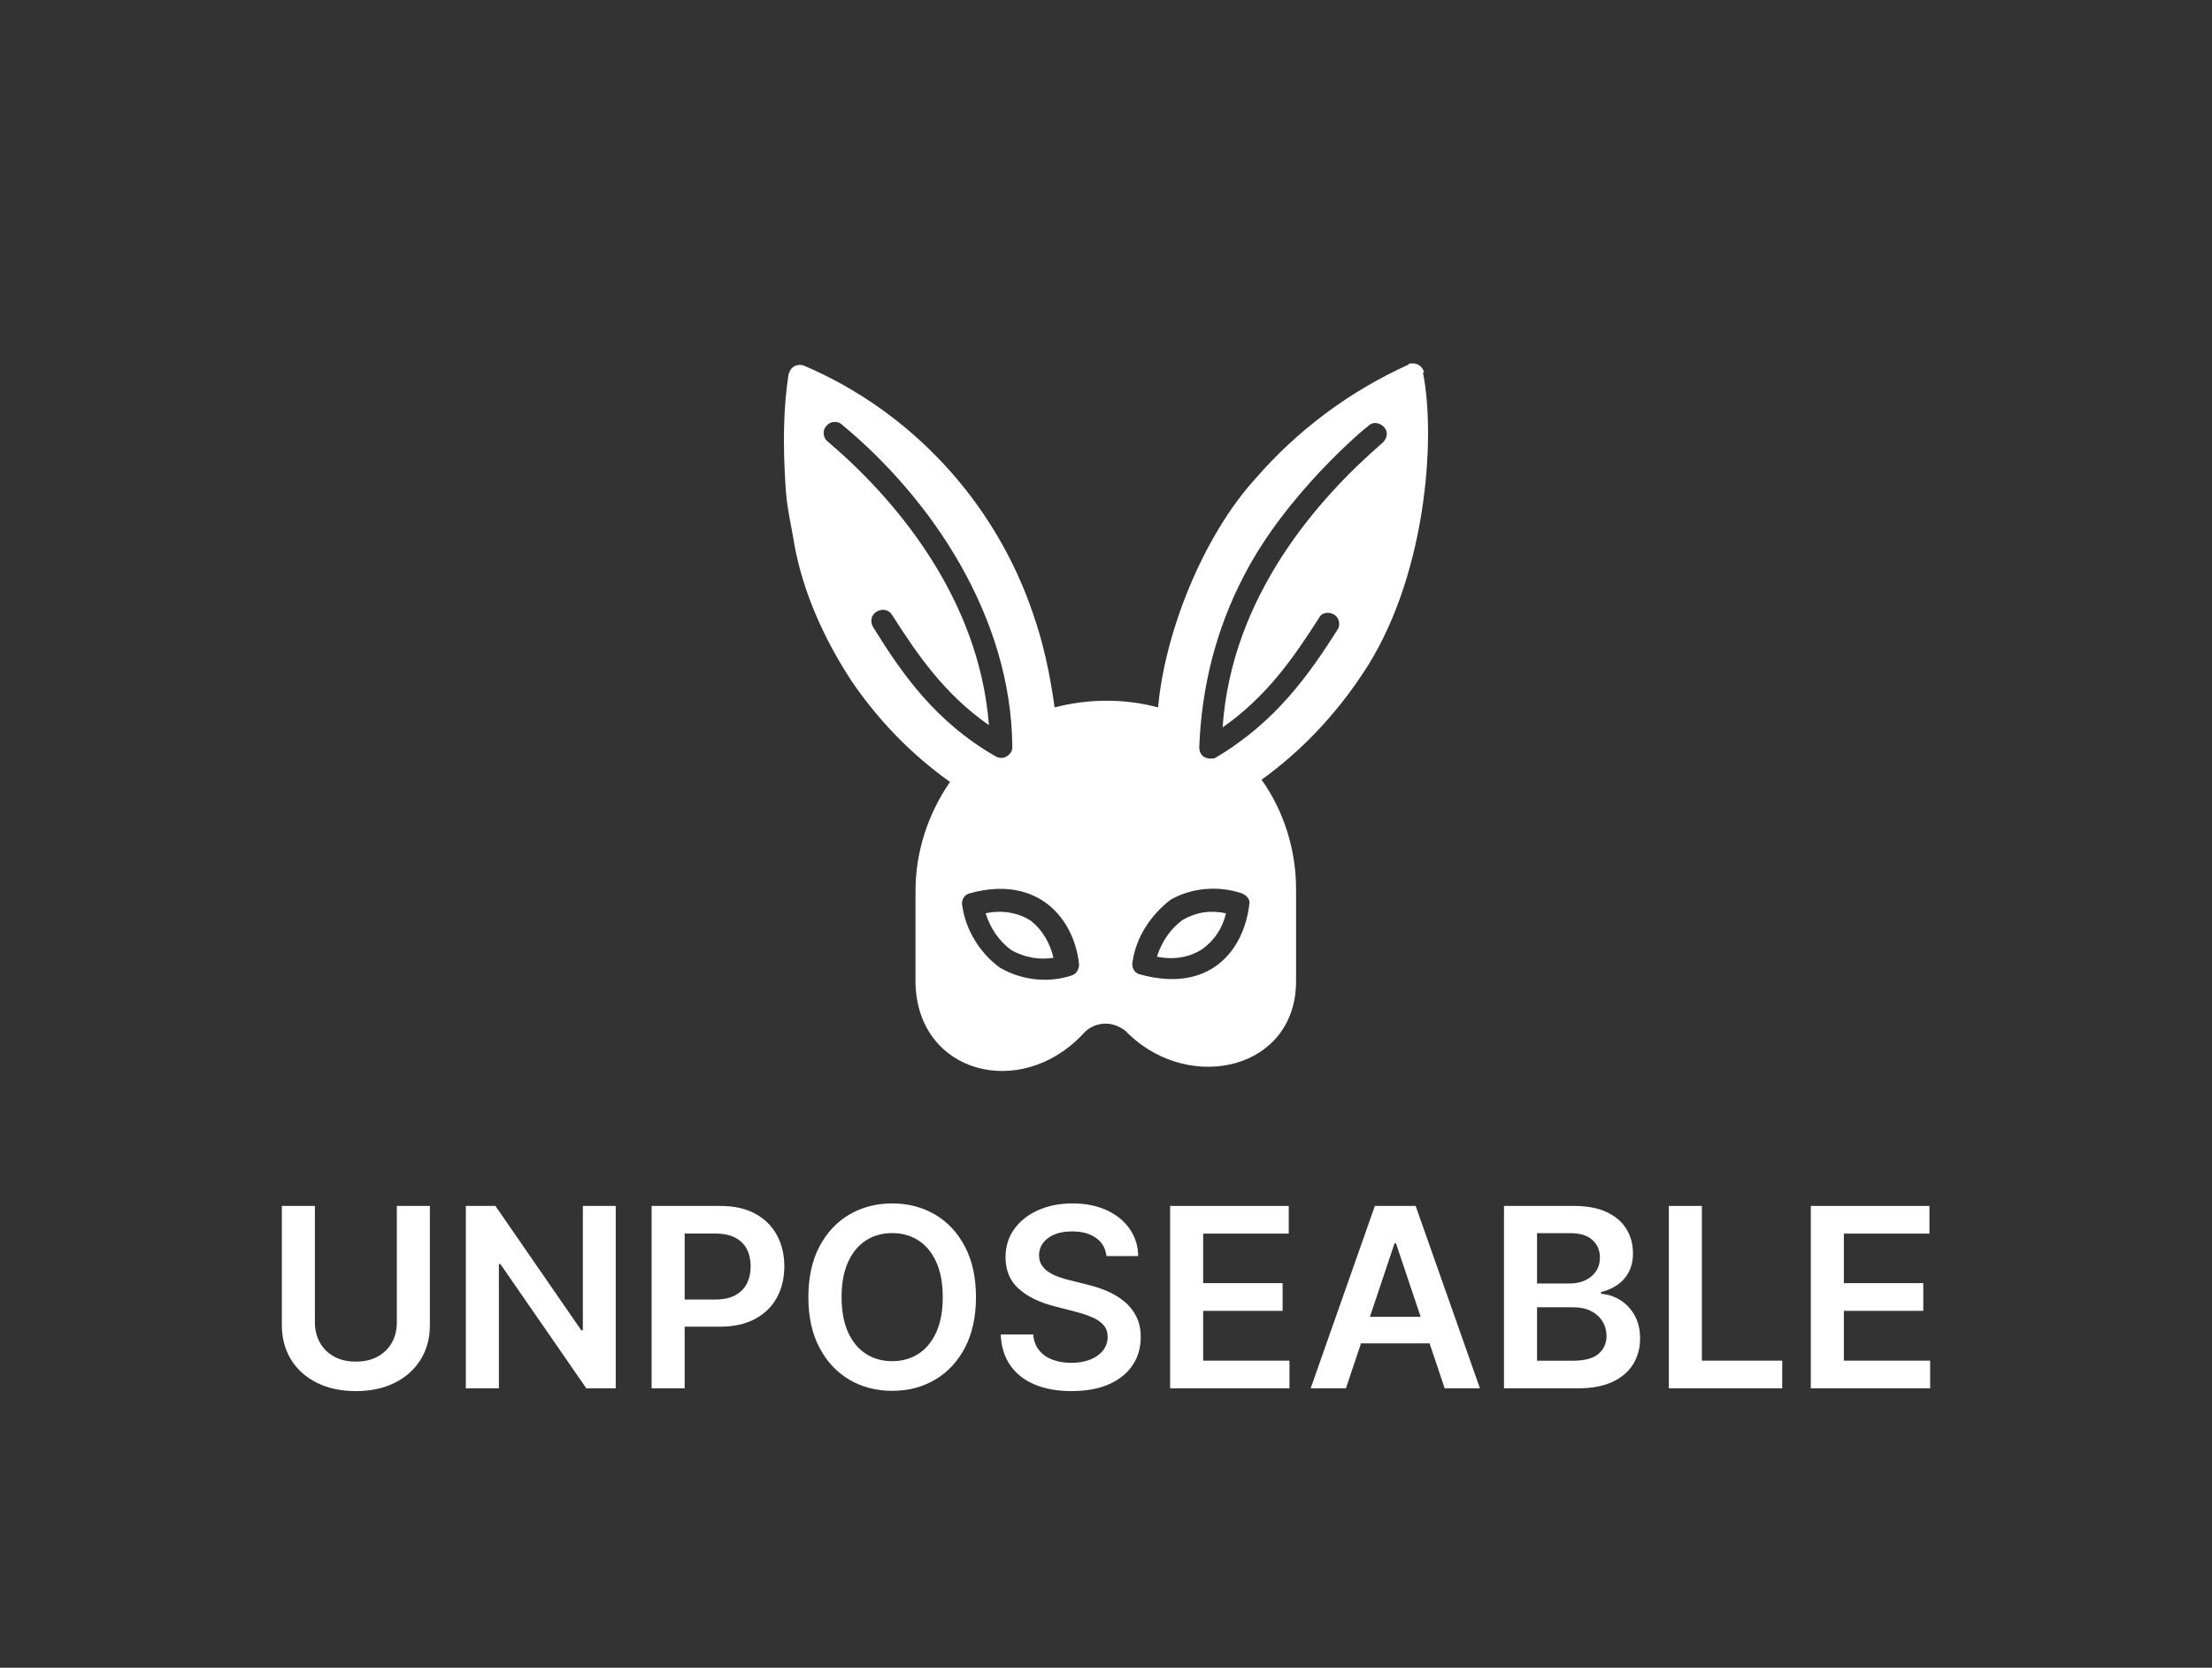 <?xml version="1.0" encoding="UTF-8"?><svg id="k" xmlns="http://www.w3.org/2000/svg" width="679.13" height="512" xmlns:xlink="http://www.w3.org/1999/xlink" viewBox="0 0 679.13 512"><rect x="0" y="0" width="679.13" height="512" fill="#333333" stroke="none"/><defs><clipPath id="l"><rect x="0" y="0" width="679.13" height="512" fill="none" stroke-width="0"/></clipPath><clipPath id="m"><rect x="0" y="0" width="679.13" height="512" fill="none" stroke-width="0"/></clipPath><clipPath id="n"><rect x="0" y="0" width="679.13" height="512" fill="none" stroke-width="0"/></clipPath><clipPath id="p"><rect x="84.147" y=".582" width="510.835" height="510.835" fill="none" stroke-width="0"/></clipPath><mask id="o" x="-.661" y="-84.225" width="681.118" height="681.118" maskUnits="userSpaceOnUse"><rect x="84.147" y=".582" width="510.835" height="510.835" stroke-width="0"/><g isolation="isolate"><g clip-path="url(#p)"><rect x="-.661" y="-84.225" width="681.118" height="681.118" fill="#fff" stroke-width="0"/></g></g></mask><clipPath id="q"><rect x="84.147" y=".582" width="510.835" height="510.835" fill="none" stroke-width="0"/></clipPath><clipPath id="r"><rect x="76.933" y="359.843" width="525.264" height="76.816" fill="none" stroke-width="0"/></clipPath><clipPath id="s"><rect x="194.736" y="75.341" width="289.655" height="289.655" fill="none" stroke-width="0"/></clipPath><mask id="t" x="230.627" y="111.23" width="217.877" height="217.877" maskUnits="userSpaceOnUse"><rect x="230.627" y="111.23" width="217.877" height="217.877" stroke-width="0"/><g isolation="isolate"><rect x="230.627" y="111.23" width="217.876" height="217.877" fill="#fff" stroke-width="0"/></g></mask><clipPath id="u"><rect x="230.627" y="111.23" width="217.876" height="217.877" fill="none" stroke-width="0"/></clipPath><clipPath id="v"><rect x="230.627" y="111.23" width="217.877" height="217.877" fill="none" stroke-width="0"/></clipPath></defs><g clip-path="url(#l)"><g clip-path="url(#m)"><g clip-path="url(#r)"><path d="m121.835,370.211h10.144v36.584c0,4.011-.943,7.538-2.831,10.582-1.886,3.044-4.534,5.418-7.943,7.123-3.409,1.704-7.392,2.557-11.95,2.557s-8.567-.853-11.976-2.557c-3.409-1.704-6.051-4.079-7.929-7.123-1.877-3.044-2.816-6.571-2.816-10.582v-36.584h10.145v35.737c0,2.333.515,4.412,1.545,6.236,1.029,1.822,2.483,3.248,4.361,4.278,1.877,1.031,4.101,1.545,6.671,1.545s4.799-.515,6.687-1.545c1.886-1.029,3.34-2.455,4.361-4.278,1.02-1.824,1.531-3.902,1.531-6.236v-35.737Z" fill="#fff" stroke-width="0"/><polygon points="189.043 370.211 189.043 426.209 180.02 426.209 153.634 388.066 153.169 388.066 153.169 426.209 143.026 426.209 143.026 370.211 152.102 370.211 178.461 408.382 178.953 408.382 178.953 370.211 189.043 370.211" fill="#fff" stroke-width="0"/><path d="m200.062,426.21v-55.998h21c4.302,0,7.915.801,10.841,2.405,2.926,1.605,5.141,3.806,6.644,6.604,1.504,2.797,2.256,5.974,2.256,9.529,0,3.591-.757,6.781-2.27,9.57-1.513,2.788-3.746,4.981-6.7,6.575-2.953,1.596-6.588,2.393-10.91,2.393h-13.917v-8.339h12.551c2.515,0,4.575-.438,6.18-1.313,1.604-.875,2.793-2.077,3.568-3.609.775-1.531,1.162-3.29,1.162-5.277s-.387-3.738-1.162-5.251c-.775-1.512-1.968-2.693-3.583-3.54-1.613-.848-3.686-1.271-6.22-1.271h-9.297v47.522h-10.144Z" fill="#fff" stroke-width="0"/><path d="m299.645,398.21c0,6.034-1.125,11.198-3.377,15.49-2.251,4.294-5.314,7.579-9.187,9.857-3.874,2.28-8.262,3.418-13.166,3.418s-9.293-1.143-13.166-3.431c-3.873-2.287-6.936-5.578-9.187-9.87-2.251-4.294-3.377-9.448-3.377-15.463s1.126-11.196,3.377-15.49c2.251-4.292,5.314-7.578,9.187-9.857,3.873-2.279,8.262-3.418,13.166-3.418s9.292,1.139,13.166,3.418c3.873,2.279,6.936,5.564,9.187,9.857,2.252,4.294,3.377,9.457,3.377,15.49m-10.199,0c0-4.247-.661-7.834-1.983-10.759-1.321-2.926-3.149-5.141-5.482-6.645-2.333-1.504-5.022-2.255-8.066-2.255s-5.733.751-8.066,2.255c-2.333,1.504-4.161,3.719-5.482,6.645-1.322,2.925-1.983,6.511-1.983,10.759s.661,7.834,1.983,10.76c1.321,2.926,3.149,5.14,5.482,6.644,2.333,1.504,5.022,2.256,8.066,2.256s5.733-.752,8.066-2.256c2.333-1.504,4.161-3.718,5.482-6.644,1.322-2.926,1.983-6.513,1.983-10.76" fill="#fff" stroke-width="0"/><path d="m339.702,385.605c-.255-2.388-1.325-4.247-3.213-5.578-1.886-1.33-4.333-1.996-7.342-1.996-2.114,0-3.928.318-5.441.956-1.513.639-2.67,1.504-3.473,2.598-.803,1.093-1.212,2.342-1.23,3.746,0,1.167.268,2.179.806,3.035.537.857,1.271,1.582,2.201,2.174.93.593,1.959,1.089,3.089,1.491,1.131.401,2.27.737,3.418,1.011l5.25,1.313c2.114.492,4.152,1.157,6.111,1.996,1.959.838,3.719,1.895,5.278,3.171,1.559,1.276,2.793,2.816,3.705,4.621.911,1.804,1.366,3.92,1.366,6.343,0,3.282-.838,6.165-2.515,8.655-1.677,2.487-4.097,4.429-7.26,5.823-3.162,1.394-6.986,2.092-11.47,2.092-4.357,0-8.135-.674-11.334-2.023-3.199-1.349-5.697-3.317-7.493-5.907-1.795-2.588-2.766-5.742-2.912-9.461h9.981c.145,1.952.747,3.573,1.804,4.868,1.057,1.295,2.438,2.26,4.142,2.898,1.704.638,3.613.956,5.729.956,2.205,0,4.142-.332,5.81-.997,1.669-.665,2.977-1.594,3.924-2.788.948-1.194,1.431-2.593,1.45-4.198-.019-1.458-.447-2.666-1.285-3.622-.838-.958-2.01-1.759-3.514-2.406-1.504-.647-3.258-1.226-5.263-1.736l-6.371-1.641c-4.612-1.184-8.253-2.984-10.924-5.401-2.67-2.414-4.006-5.628-4.006-9.638,0-3.299.898-6.188,2.694-8.667,1.795-2.48,4.242-4.408,7.342-5.783,3.099-1.377,6.608-2.065,10.527-2.065,3.974,0,7.461.688,10.459,2.065,2.998,1.376,5.355,3.28,7.069,5.714,1.712,2.434,2.597,5.227,2.653,8.38h-9.762Z" fill="#fff" stroke-width="0"/><polygon points="359.252 426.21 359.252 370.212 395.673 370.212 395.673 378.715 369.397 378.715 369.397 393.918 393.786 393.918 393.786 402.422 369.397 402.422 369.397 417.706 395.892 417.706 395.892 426.21 359.252 426.21" fill="#fff" stroke-width="0"/><path d="m413.226,426.209h-10.829l19.715-55.998h12.524l19.741,55.998h-10.828l-14.957-44.515h-.438l-14.929,44.515Zm.355-21.956h29.53v8.148h-29.53v-8.148Z" fill="#fff" stroke-width="0"/><path d="m461.759,426.21v-55.999h21.438c4.047,0,7.413.634,10.103,1.901,2.689,1.267,4.703,2.994,6.042,5.181,1.34,2.187,2.011,4.666,2.011,7.437,0,2.279-.439,4.225-1.313,5.838-.875,1.614-2.051,2.922-3.527,3.924-1.476,1.003-3.126,1.723-4.95,2.161v.546c1.988.11,3.897.715,5.729,1.819,1.833,1.104,3.332,2.657,4.498,4.661,1.166,2.006,1.75,4.43,1.75,7.274,0,2.898-.702,5.501-2.105,7.806-1.403,2.307-3.518,4.125-6.343,5.456s-6.38,1.996-10.663,1.996h-22.669Zm10.145-32.183h10.034c1.751,0,3.327-.324,4.731-.971,1.403-.646,2.511-1.568,3.321-2.762.812-1.194,1.218-2.612,1.218-4.251,0-2.17-.761-3.957-2.284-5.36-1.521-1.403-3.778-2.105-6.766-2.105h-10.255v15.449Zm0,23.706h10.91c3.682,0,6.339-.706,7.97-2.118,1.632-1.413,2.447-3.231,2.447-5.456,0-1.658-.41-3.158-1.23-4.498-.821-1.34-1.987-2.397-3.5-3.171-1.513-.775-3.319-1.162-5.414-1.162h-11.183v16.405Z" fill="#fff" stroke-width="0"/><polygon points="512.371 426.21 512.371 370.212 522.515 370.212 522.515 417.706 547.178 417.706 547.178 426.21 512.371 426.21" fill="#fff" stroke-width="0"/><polygon points="555.955 426.21 555.955 370.212 592.376 370.212 592.376 378.715 566.099 378.715 566.099 393.918 590.488 393.918 590.488 402.422 566.099 402.422 566.099 417.706 592.595 417.706 592.595 426.21 555.955 426.21" fill="#fff" stroke-width="0"/></g><g clip-path="url(#s)"><path d="m316.611,282.76c-4.1-2.732-9.224-3.417-14.007-2.392,1.366,4.441,4.1,8.541,7.858,11.275,4.1,2.392,8.882,3.075,12.982,2.392-1.024-4.442-3.416-8.542-6.832-11.275" fill="#fff" stroke-width="0"/><path d="m363.073,282.418c-3.758,2.732-6.492,6.832-7.858,11.275,4.783,1.024,9.907.341,14.007-2.392,3.758-2.734,6.149-6.492,7.175-10.932-4.783-1.025-9.224-.342-13.324,2.049" fill="#fff" stroke-width="0"/><path d="m436.866,114.334h.342c-.342-1.708-2.051-3.075-4.1-2.734-.342,0-.683,0-.683.342-18.107,8.199-34.163,20.156-47.145,35.189-16.058,17.765-27.673,47.145-29.723,70.035-10.249-2.734-21.182-2.734-31.773,0-1.366-9.908-3.416-19.815-6.832-29.382-11.616-33.821-37.238-61.494-70.035-75.501-1.708-.683-3.758,0-4.442,1.708,0,.342-.341.683-.341.683-1.708,10.932-1.708,22.207-1.025,33.48.342,7.858,2.051,14.007,2.734,18.79,2.732,15.032,9.224,29.382,17.765,42.363,8.2,11.956,18.107,22.206,30.063,30.748-6.832,9.907-10.59,21.523-10.59,33.479v28.356c.683,27.673,32.114,35.872,51.245,15.715,3.417-4.1,9.225-4.441,13.324-1.025.342.342.683.683,1.025,1.025,19.131,18.107,51.245,10.59,51.245-16.399v-28.356c0-11.956-3.758-23.914-10.59-33.48,12.299-8.882,22.548-19.814,30.747-32.114,19.815-29.038,22.89-72.768,18.79-92.924m-168.769,78.234c-1.024-1.707-.682-3.758,1.025-4.783,1.708-1.024,3.759-.683,4.783,1.025,7.858,12.299,16.058,24.256,29.723,33.822-3.075-39.63-29.38-70.037-49.538-87.118-1.366-1.024-1.707-3.416-.341-4.782,1.025-1.368,3.417-1.708,4.783-.342,27.672,22.89,51.928,59.103,52.27,98.734,0,.682,0,1.024-.342,1.707-1.024,1.708-3.075,2.392-4.783,1.368-18.448-10.592-28.697-25.282-37.58-39.631m60.813,106.932c-7.175,2.392-15.373,1.368-21.865-2.392-6.149-4.441-10.592-11.616-11.616-19.131-.342-1.708.683-3.417,2.39-3.758,21.182-5.808,32.114,8.199,33.48,21.863,0,1.71-1.024,3.076-2.39,3.417m54.661-21.865c-1.707,14.349-12.299,27.331-33.479,21.524-1.71-.342-2.734-2.051-2.392-3.758,1.024-7.517,5.466-14.349,11.616-19.132,6.49-3.758,14.69-4.441,21.865-2.049,1.707.683,2.732,2.049,2.39,3.416m40.997-141.779c-19.815,17.082-46.463,47.146-49.196,87.459,13.665-9.566,21.865-21.524,29.723-33.822.683-1.366,2.734-1.708,4.1-1.024,1.708.683,2.39,2.732,1.708,4.441-8.883,14.007-19.132,28.697-37.58,39.63-.342.341-1.025.341-1.708.341-2.051,0-3.417-1.366-3.417-3.416.683-18.448,5.125-36.214,13.666-52.611,12.982-25.282,37.238-45.438,38.263-46.121,1.366-1.368,3.416-1.025,4.783.341,1.366,1.366,1.024,3.417-.342,4.783" fill="#fff" stroke-width="0"/></g></g></g></svg>